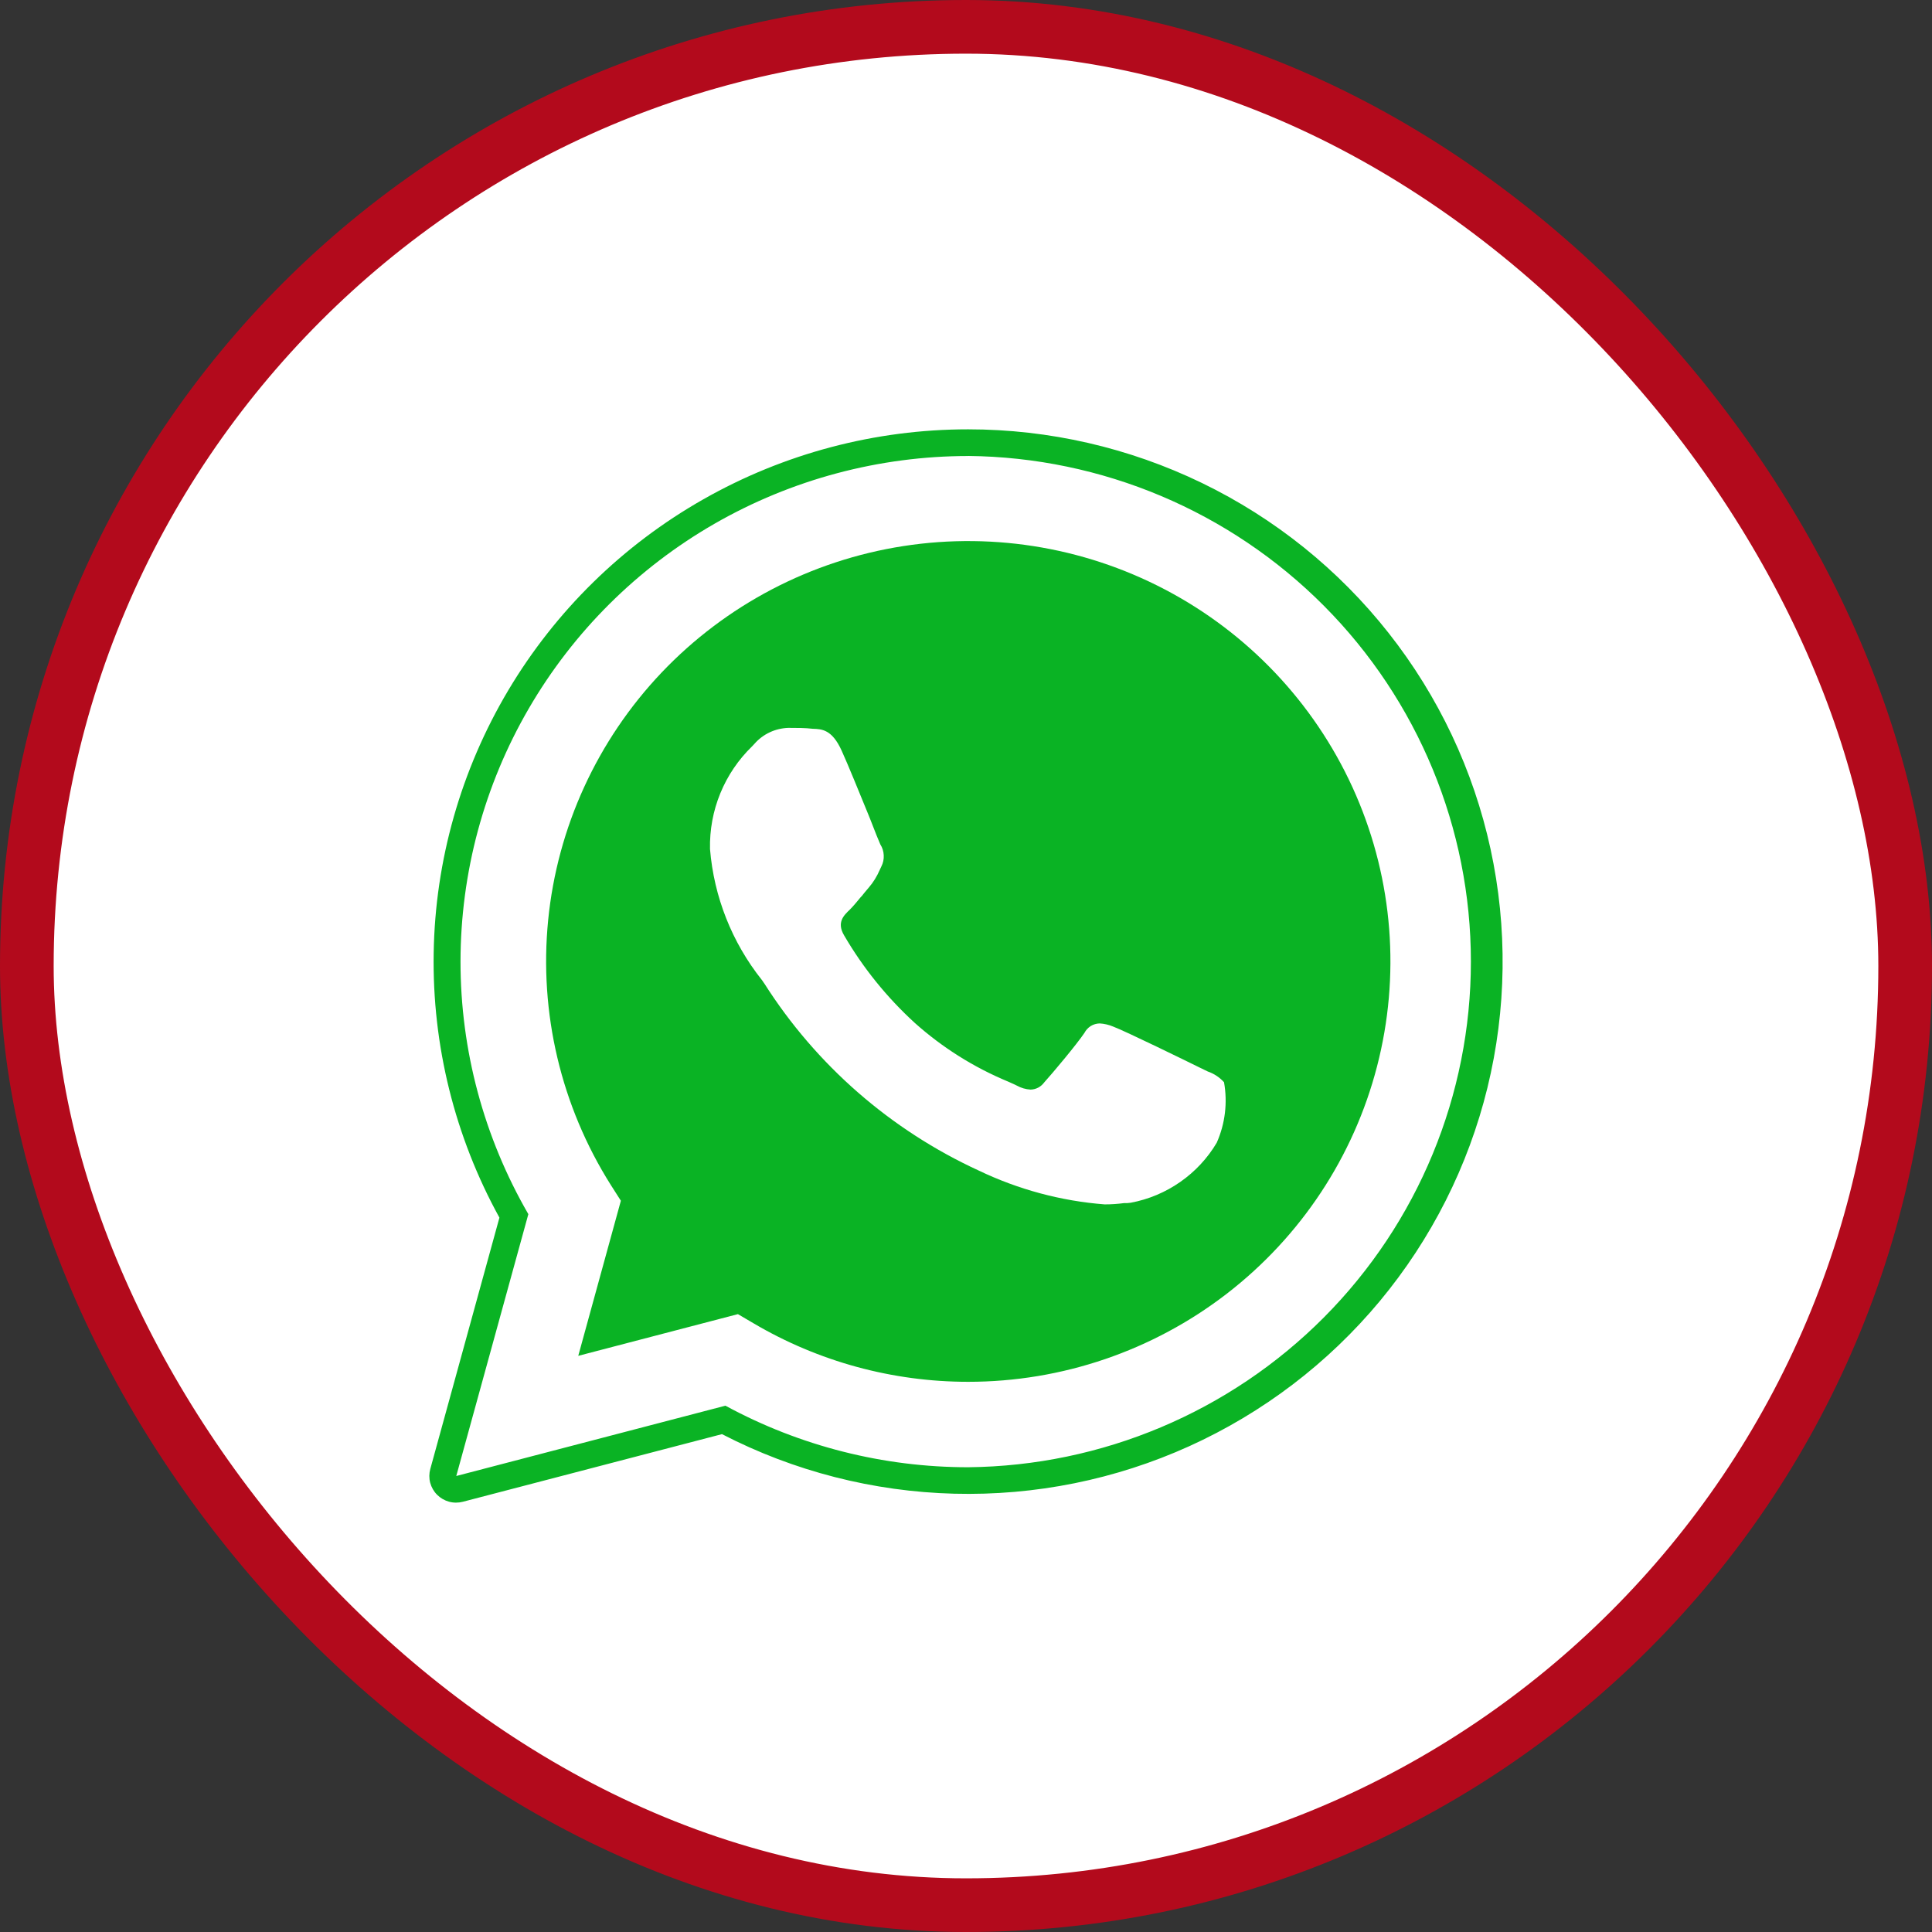 <svg width="36" height="36" viewBox="0 0 36 36" fill="none" xmlns="http://www.w3.org/2000/svg">
<rect x="0" y="0" width="36" height="36" fill="#333333" stroke="none"/>
<rect x="0.5" y="0.5" width="35" height="35" rx="17.5" fill="white"/>
<rect x="0.5" y="0.5" width="35" height="35" rx="17.5" stroke="#B30A1C"/>
<g clip-path="url(#clip0_3084_17951)">
<g clip-path="url(#clip1_3084_17951)">
<path fill-rule="evenodd" clip-rule="evenodd" d="M18.04 8.496C20.533 8.521 22.915 9.525 24.67 11.289C26.424 13.053 27.408 15.435 27.408 17.918C27.408 20.401 26.424 22.783 24.67 24.547C22.915 26.311 20.533 27.315 18.04 27.34C16.46 27.34 14.905 26.946 13.517 26.193L8.502 27.503L9.845 22.624C9.016 21.191 8.58 19.567 8.581 17.914C8.583 16.261 9.02 14.637 9.851 13.206C10.682 11.774 11.876 10.586 13.314 9.759C14.752 8.933 16.382 8.498 18.043 8.497M18.04 8C16.31 8 14.61 8.449 13.107 9.303C11.604 10.156 10.351 11.384 9.469 12.866C8.588 14.348 8.109 16.034 8.081 17.756C8.052 19.478 8.474 21.178 9.306 22.689L8.018 27.372C7.995 27.456 7.994 27.545 8.016 27.629C8.039 27.714 8.083 27.791 8.144 27.852C8.206 27.914 8.283 27.959 8.367 27.982C8.452 28.005 8.541 28.005 8.625 27.983L13.453 26.723C14.792 27.415 16.272 27.794 17.78 27.833C19.289 27.872 20.786 27.57 22.16 26.948C23.533 26.326 24.747 25.402 25.71 24.245C26.672 23.088 27.358 21.729 27.716 20.269C28.073 18.809 28.093 17.288 27.774 15.82C27.455 14.351 26.805 12.974 25.873 11.793C24.941 10.611 23.752 9.656 22.395 8.999C21.038 8.342 19.549 8 18.04 8Z" fill="#0AB324"/>
<path d="M18.039 25.748C16.631 25.748 15.249 25.371 14.038 24.656L13.75 24.487L10.775 25.264L11.569 22.374L11.382 22.081C10.454 20.61 10.043 18.874 10.214 17.146C10.385 15.418 11.129 13.795 12.327 12.533C13.526 11.272 15.111 10.442 16.835 10.175C18.558 9.908 20.321 10.22 21.848 11.06C23.374 11.9 24.577 13.222 25.267 14.817C25.957 16.412 26.095 18.189 25.659 19.871C25.224 21.552 24.239 23.042 22.86 24.106C21.481 25.17 19.787 25.748 18.043 25.748H18.039ZM14.689 13.563C14.569 13.567 14.45 13.595 14.342 13.646C14.233 13.697 14.137 13.77 14.058 13.86L14.032 13.888L14.015 13.906C13.759 14.154 13.557 14.452 13.422 14.782C13.287 15.111 13.222 15.465 13.23 15.821C13.303 16.711 13.639 17.56 14.196 18.26C14.203 18.27 14.214 18.283 14.229 18.308L14.241 18.324C15.207 19.845 16.595 21.056 18.236 21.811C18.973 22.164 19.769 22.379 20.584 22.442C20.705 22.442 20.826 22.434 20.946 22.418H20.968C20.98 22.419 20.992 22.419 21.004 22.418L21.07 22.411C21.402 22.349 21.716 22.217 21.992 22.024C22.269 21.831 22.501 21.582 22.672 21.293C22.829 20.939 22.876 20.546 22.808 20.166C22.726 20.075 22.622 20.006 22.506 19.966L22.355 19.893C22.141 19.787 20.966 19.212 20.743 19.129C20.662 19.095 20.577 19.075 20.49 19.07C20.431 19.072 20.374 19.088 20.324 19.119C20.274 19.151 20.233 19.196 20.206 19.248C20.053 19.473 19.613 19.997 19.46 20.166C19.43 20.207 19.392 20.241 19.348 20.265C19.303 20.289 19.254 20.302 19.203 20.303C19.113 20.298 19.025 20.272 18.946 20.228C18.909 20.209 18.857 20.186 18.787 20.155C18.148 19.89 17.559 19.52 17.044 19.059C16.526 18.585 16.082 18.036 15.729 17.43C15.585 17.188 15.724 17.055 15.835 16.95C15.897 16.888 15.969 16.802 16.038 16.717L16.056 16.699C16.093 16.651 16.136 16.6 16.188 16.539C16.273 16.441 16.341 16.329 16.393 16.209L16.398 16.198L16.423 16.145C16.456 16.081 16.471 16.009 16.467 15.936C16.464 15.864 16.442 15.794 16.403 15.733C16.382 15.689 16.304 15.495 16.215 15.264L16.184 15.187C16.015 14.775 15.807 14.26 15.681 13.983C15.502 13.591 15.312 13.585 15.147 13.58C15.006 13.563 14.845 13.563 14.689 13.563Z" fill="#0AB324"/>
</g>
</g>
<defs>
<clipPath id="clip0_3084_17951">
<rect width="20" height="20" fill="white" transform="translate(8 8)"/>
</clipPath>
<clipPath id="clip1_3084_17951">
<rect width="20" height="20" fill="white" transform="translate(8 8)"/>
</clipPath>
</defs>
</svg>
